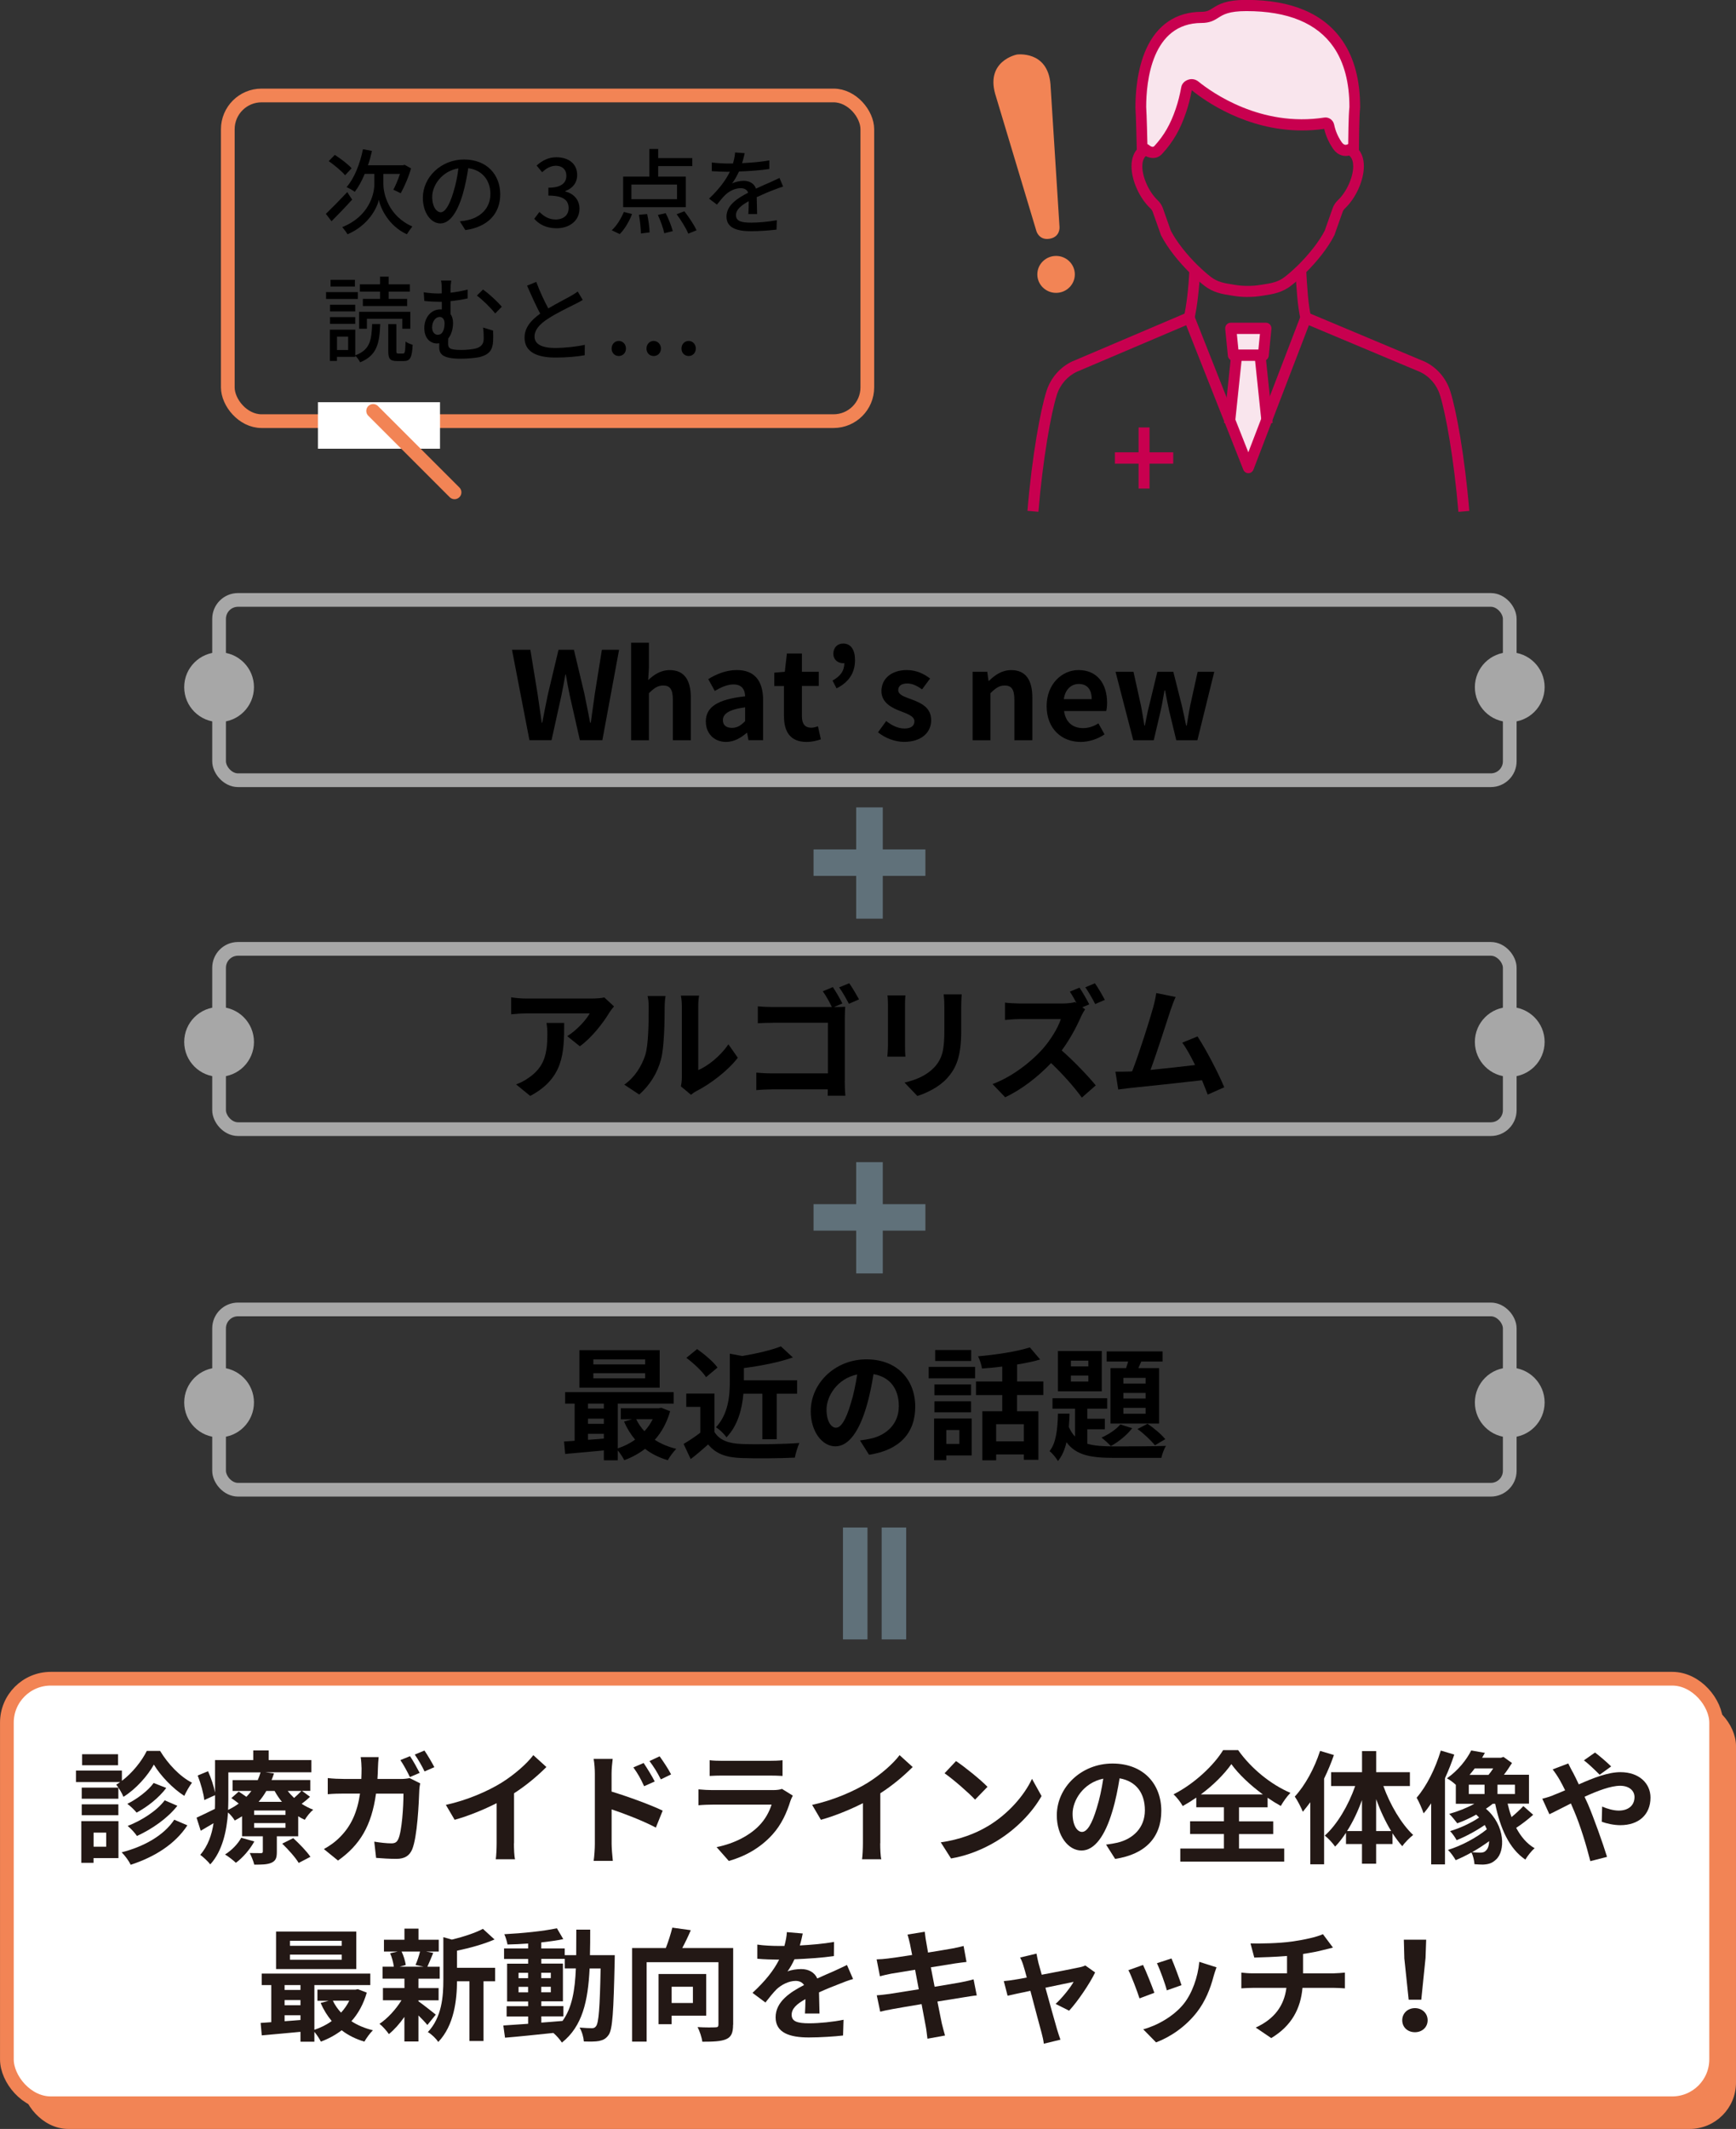 <?xml version="1.0" encoding="UTF-8"?><svg xmlns="http://www.w3.org/2000/svg" viewBox="0 0 358.32 439.29"><rect x="0" y="0" width="358.32" height="439.29" fill="#333333" stroke="none"/><defs><style>.d{fill:#a7a7a7;}.e,.f{fill:#fff;}.g{stroke-linecap:round;stroke-linejoin:round;}.g,.h,.f{stroke:#f28455;}.g,.i{fill:none;}.g,.i,.f{stroke-width:2.83px;}.j{fill:#60717a;}.h,.i,.f{stroke-miterlimit:10;}.h,.k{fill:#f28455;}.i{stroke:#a7a7a7;}.l{fill:#C8004F;}.m{fill:#f9e5ed;}.n{fill:#231815;}</style></defs><g id="a"/><g id="b"><g id="c"><path class="j" d="M182.21,189.56h-5.49v-8.83h-8.8v-5.46h8.8v-8.67h5.49v8.67h8.8v5.46h-8.8v8.83Z"/><rect class="i" x="45.22" y="123.79" width="266.4" height="37.2" rx="3.9" ry="3.9"/><g><path d="M105.66,134.08h3.81l1.49,9.1c.28,1.97,.58,3.96,.86,5.95h.1c.38-1.99,.78-4.01,1.19-5.95l2.17-9.1h3.18l2.17,9.1c.4,1.92,.78,3.93,1.18,5.95h.13c.28-2.02,.55-4.01,.83-5.95l1.46-9.1h3.55l-3.45,18.65h-4.64l-2.09-9.23c-.3-1.46-.58-2.9-.81-4.31h-.1c-.25,1.41-.5,2.85-.81,4.31l-2.04,9.23h-4.56l-3.6-18.65Z"/><path d="M130.26,132.62h3.68v5.07l-.15,2.65c1.13-1.06,2.52-2.07,4.44-2.07,3.05,0,4.36,2.12,4.36,5.67v8.8h-3.71v-8.34c0-2.17-.6-2.95-1.99-2.95-1.16,0-1.89,.55-2.95,1.59v9.71h-3.68v-20.12Z"/><path d="M145.68,148.9c0-3.02,2.44-4.61,8.12-5.22-.05-1.39-.66-2.45-2.39-2.45-1.31,0-2.57,.58-3.88,1.34l-1.34-2.44c1.66-1.03,3.68-1.87,5.9-1.87,3.58,0,5.42,2.14,5.42,6.23v8.24h-3.02l-.28-1.51h-.08c-1.23,1.06-2.65,1.87-4.26,1.87-2.52,0-4.18-1.79-4.18-4.18Zm8.12-.1v-2.85c-3.43,.45-4.59,1.39-4.59,2.65,0,1.11,.78,1.59,1.87,1.59s1.84-.5,2.72-1.39Z"/><path d="M161.81,147.8v-6.25h-1.99v-2.75l2.17-.18,.43-3.78h3.1v3.78h3.48v2.92h-3.48v6.25c0,1.61,.66,2.37,1.92,2.37,.45,0,1.01-.15,1.39-.3l.6,2.7c-.76,.25-1.74,.53-2.97,.53-3.35,0-4.64-2.12-4.64-5.29Z"/><path d="M171.84,140.43c1.61-.91,2.42-1.94,2.44-3.6-.08,.02-.18,.02-.25,.02-1.08,0-2.02-.73-2.02-1.94,0-1.29,.83-2.12,2.02-2.12,1.59,0,2.45,1.26,2.45,3.43,0,2.6-1.26,4.54-3.81,5.82l-.83-1.61Z"/><path d="M181.23,151.1l1.69-2.32c1.26,.98,2.47,1.54,3.78,1.54,1.41,0,2.04-.6,2.04-1.49,0-1.06-1.46-1.54-2.95-2.12-1.79-.68-3.86-1.76-3.86-4.11,0-2.55,2.07-4.34,5.24-4.34,2.07,0,3.63,.86,4.81,1.74l-1.66,2.24c-1.01-.71-1.99-1.21-3.05-1.21-1.26,0-1.87,.55-1.87,1.36,0,1.03,1.39,1.41,2.87,1.97,1.87,.71,3.93,1.64,3.93,4.26,0,2.47-1.94,4.46-5.62,4.46-1.89,0-3.98-.83-5.37-1.99Z"/><path d="M200.76,138.62h3.02l.25,1.87h.1c1.24-1.21,2.67-2.22,4.59-2.22,3.05,0,4.36,2.12,4.36,5.67v8.8h-3.71v-8.34c0-2.17-.6-2.95-1.99-2.95-1.16,0-1.89,.55-2.95,1.59v9.71h-3.68v-14.12Z"/><path d="M216.03,145.7c0-4.59,3.2-7.44,6.58-7.44,3.88,0,5.9,2.85,5.9,6.76,0,.68-.08,1.36-.18,1.69h-8.7c.3,2.32,1.81,3.53,3.91,3.53,1.16,0,2.17-.35,3.18-.98l1.26,2.27c-1.39,.96-3.18,1.56-4.94,1.56-3.93,0-7.01-2.75-7.01-7.39Zm9.3-1.44c0-1.92-.86-3.13-2.67-3.13-1.49,0-2.8,1.06-3.08,3.13h5.75Z"/><path d="M230.25,138.62h3.71l1.54,6.98c.28,1.36,.45,2.72,.71,4.11h.1c.28-1.39,.53-2.77,.88-4.11l1.69-6.98h3.3l1.76,6.98c.33,1.36,.58,2.72,.88,4.11h.13c.25-1.39,.43-2.75,.71-4.11l1.54-6.98h3.43l-3.48,14.12h-4.36l-1.49-6.15c-.3-1.34-.53-2.62-.81-4.11h-.13c-.28,1.49-.48,2.8-.78,4.11l-1.44,6.15h-4.23l-3.66-14.12Z"/></g><path class="j" d="M182.21,262.76h-5.49v-8.83h-8.8v-5.46h8.8v-8.67h5.49v8.67h8.8v5.46h-8.8v8.83Z"/><path class="j" d="M179.05,338.28h-5.06v-23.09h5.06v23.09Zm7.99,0h-5.06v-23.09h5.06v23.09Z"/><rect class="g" x="47.02" y="19.7" width="132" height="67.2" rx="6.97" ry="6.97"/><g><path d="M72.67,41.2c-1.38,1.54-2.96,3.17-4.24,4.45l-1.17-1.52c1.09-1.04,2.8-2.78,4.42-4.49l1,1.55Zm-1.44-5.03c-.67-.83-2.17-2.07-3.38-2.92l1.25-1.29c1.21,.77,2.76,1.94,3.47,2.76l-1.34,1.44Zm7.91,1.92c0,1.84,1.02,6.49,5.97,8.64-.33,.42-.88,1.19-1.13,1.61-3.76-1.71-5.47-5.39-5.78-7.14-.36,1.75-2.21,5.34-6.47,7.14-.21-.38-.79-1.15-1.09-1.48,5.53-2.19,6.62-6.83,6.62-8.77v-2.21h-1.98c-.59,1.44-1.29,2.71-2.05,3.7-.38-.29-1.23-.77-1.69-.98,1.59-1.8,2.76-4.78,3.38-7.81l1.86,.35c-.23,1.02-.5,2.02-.83,2.96h7.22l.35-.1,1.32,.75c-.52,1.86-1.42,3.84-2.13,5.13-.38-.19-1.09-.56-1.52-.73,.44-.83,.98-2.07,1.36-3.26h-3.42v2.21Z"/><path d="M94.92,45.67c.67-.06,1.23-.15,1.69-.27,2.44-.56,4.61-2.32,4.61-5.39,0-2.76-1.65-4.93-4.57-5.3-.27,1.71-.61,3.55-1.13,5.34-1.15,3.88-2.73,6.05-4.63,6.05s-3.61-2.13-3.61-5.3c0-4.22,3.74-7.89,8.5-7.89s7.47,3.19,7.47,7.18-2.55,6.74-7.2,7.39l-1.13-1.8Zm-1.34-6.03c.48-1.5,.84-3.23,1.04-4.9-3.42,.56-5.41,3.53-5.41,5.87,0,2.19,.98,3.19,1.75,3.19,.83,0,1.75-1.23,2.63-4.17Z"/><path d="M110.27,45.15l1.07-1.42c.83,.84,1.88,1.56,3.34,1.56,1.59,0,2.69-.88,2.69-2.34,0-1.57-1-2.59-4.18-2.59v-1.63c2.78,0,3.71-1.06,3.71-2.48,0-1.25-.83-2.04-2.17-2.05-1.09,.02-2.02,.56-2.82,1.34l-1.15-1.38c1.11-1,2.42-1.71,4.05-1.71,2.53,0,4.32,1.31,4.32,3.65,0,1.63-.94,2.76-2.44,3.32v.1c1.63,.4,2.92,1.63,2.92,3.53,0,2.55-2.13,4.05-4.72,4.05-2.23,0-3.67-.88-4.61-1.94Z"/><path d="M126.26,47.51c.98-.84,1.92-2.38,2.51-3.78l1.69,.44c-.58,1.5-1.52,3.13-2.55,4.13l-1.65-.79Zm15.3-4.76h-12.94v-6.31h5.41v-5.7h1.82v1.88h7.04v1.65h-7.04v2.17h5.7v6.31Zm-1.82-4.66h-9.41v3.01h9.41v-3.01Zm-6.16,6.08c.27,1.23,.48,2.82,.5,3.78l-1.8,.23c0-.98-.17-2.59-.4-3.86l1.71-.15Zm3.82-.19c.6,1.15,1.21,2.73,1.46,3.71l-1.75,.44c-.19-.98-.77-2.57-1.32-3.78l1.61-.36Zm3.86-.38c.94,1.21,2.03,2.84,2.51,3.92l-1.71,.69c-.42-1.07-1.48-2.76-2.4-4.01l1.59-.6Z"/><path d="M154.46,44.18c.06-.65,.08-1.73,.08-2.67-1.61,.9-2.63,1.77-2.63,2.88,0,1.31,1.23,1.55,3.15,1.55,1.54,0,3.61-.19,5.28-.5l-.06,1.94c-1.38,.17-3.57,.33-5.28,.33-2.84,0-5.05-.65-5.05-3.01s2.28-3.82,4.47-4.93c-.23-.67-.84-.94-1.54-.94-1.19,0-2.34,.61-3.15,1.36-.56,.54-1.11,1.23-1.75,2.03l-1.63-1.23c2.23-2.11,3.51-3.95,4.3-5.55h-.56c-.79,0-2.11-.04-3.17-.12v-1.79c1,.13,2.36,.21,3.26,.21h1.11c.25-.86,.4-1.69,.44-2.28l1.98,.15c-.12,.5-.27,1.23-.54,2.05,1.88-.08,3.88-.25,5.62-.56v1.77c-1.86,.29-4.2,.44-6.26,.52-.38,.84-.88,1.73-1.44,2.48,.6-.35,1.67-.56,2.42-.56,1.19,0,2.17,.56,2.53,1.61,1.17-.56,2.15-.96,3.05-1.36,.63-.29,1.19-.54,1.8-.84l.75,1.77c-.52,.15-1.34,.46-1.92,.69-.98,.36-2.21,.88-3.53,1.5,.02,1.07,.06,2.59,.08,3.49h-1.84Z"/><path d="M73.86,61.69h-6.56v-1.42h6.56v1.42Zm-.52,11.63c2.98-1.11,3.36-3.03,3.47-6.45h1.67c-.13,4.03-.73,6.51-4.15,7.89-.19-.4-.63-1.04-1-1.36v.23h-3.78v.84h-1.46v-6.45h5.24v5.3Zm-.02-9.06h-5.2v-1.38h5.2v1.38Zm-5.2,1.17h5.2v1.4h-5.2v-1.4Zm5.14-6.3h-5.03v-1.4h5.03v1.4Zm-1.4,10.33h-2.3v2.76h2.3v-2.76Zm3.86-1.63h-1.59v-3.49h10.56v3.49h-1.65v-2.05h-7.31v2.05Zm2.73-7.66h-4.17v-1.5h4.17v-1.59h1.77v1.59h4.38v1.5h-4.38v1.5h3.82v1.48h-9.14v-1.48h3.55v-1.5Zm4.76,12.78c.36,0,.44-.33,.5-2.48,.33,.27,1.02,.56,1.46,.67-.11,2.67-.54,3.36-1.79,3.36h-1.44c-1.48,0-1.8-.5-1.8-2.11v-5.51h1.67v5.49c0,.5,.04,.58,.4,.58h1Z"/><path d="M101.78,68.25c.02,1.06,.04,1.34,0,2.13-.1,1.77-.71,2.71-2.63,3.26-.84,.23-2.76,.38-4.03,.38-4.07,0-4.47-1.13-4.47-2.5,0-.23,0-.46,.02-.69-.15,.02-.31,.04-.48,.04-1.21,0-2.61-.88-2.61-3.19,0-2.09,1.34-3.84,3.3-3.84,.1,0,.21,0,.31,.02v-1.59h-.56c-.83,0-1.9-.04-3.05-.17l-.12-1.79c1.09,.17,2.11,.25,3.05,.25,.21,0,.44,0,.67-.02v-.6c0-.94-.04-1.57-.15-2.05h2.11c-.08,.48-.15,1.17-.15,2.05v.46c1.15-.13,2.36-.35,3.53-.65v1.82c-1.15,.27-2.4,.46-3.53,.56v2.69c.35,.46,.52,1.09,.52,1.8,0,1.13-.29,2.38-1,3.23-.02,.35-.02,.71-.02,1,0,.96,.23,1.36,2.76,1.36,1.02,0,2.4-.13,3.09-.35,.98-.31,1.5-.88,1.5-2.02,0-.75-.02-1.42-.13-2.25l2.07,.63Zm-11.4,.83c1,0,1.38-1.15,1.38-2.36,0-.83-.42-1.32-1-1.32-.86,0-1.57,.9-1.57,2.19,0,.96,.56,1.5,1.19,1.5Zm9.31-9.33c1.13,.75,3.03,2.51,3.88,3.55l-1.36,1.38c-.96-1.23-2.71-2.9-3.78-3.69l1.27-1.25Z"/><path d="M120.27,61.9c-.48,.29-1.02,.58-1.63,.88-1.25,.63-3.76,1.82-5.57,3.01-1.69,1.09-2.74,2.28-2.74,3.67,0,1.48,1.4,2.34,4.24,2.34,2.02,0,4.59-.29,6.14-.65l-.02,2.15c-1.5,.27-3.63,.48-6.05,.48-3.67,0-6.37-1.07-6.37-4.11,0-2.02,1.29-3.57,3.23-4.95-.86-1.61-1.82-3.74-2.71-5.78l1.9-.77c.75,2.03,1.67,3.97,2.48,5.47,1.67-1,3.55-1.94,4.53-2.5,.63-.36,1.09-.63,1.54-1l1.04,1.75Z"/><path d="M126.24,71.92c0-.9,.65-1.57,1.48-1.57s1.48,.67,1.48,1.57-.65,1.54-1.48,1.54-1.48-.63-1.48-1.54Zm7.2,0c0-.9,.65-1.57,1.48-1.57s1.5,.67,1.5,1.57-.65,1.54-1.5,1.54-1.48-.63-1.48-1.54Zm7.22,0c0-.9,.65-1.57,1.48-1.57s1.48,.67,1.48,1.57-.65,1.54-1.48,1.54-1.48-.63-1.48-1.54Z"/></g><rect class="e" x="65.62" y="82.99" width="25.2" height="9.6"/><line class="g" x1="77.02" y1="84.79" x2="93.82" y2="101.59"/><g><ellipse class="k" cx="217.98" cy="56.62" rx="3.87" ry="3.81"/><path class="k" d="M209.84,11.27s-6.33,1.27-4.44,8.07l8.52,28.35s.54,1.95,2.74,1.57c2.2-.38,2.03-2.4,2.03-2.4l-1.87-29.51c-.59-7.03-6.98-6.09-6.98-6.09Z"/></g><rect class="h" x="5.02" y="351.19" width="352.8" height="87.6" rx="9.06" ry="9.06"/><rect class="f" x="1.42" y="346.39" width="352.8" height="87.6" rx="9.06" ry="9.06"/><g><path class="n" d="M33.05,361.29c1.61,2.67,4.11,5.32,6.58,6.55-.55,.73-1.18,1.84-1.59,2.72-2.39-1.51-4.92-4.18-6.28-6.45-1.26,2.27-3.65,5.02-6.28,6.65-.3-.76-.98-1.89-1.49-2.52,.28-.15,.55-.33,.81-.53H15.68v-2.37h9.48v2.12c2.17-1.64,4.13-4.11,5.14-6.18h2.75Zm-8.6,22.11h-5.14v.98h-2.52v-8.6h7.66v7.61Zm-.02-12.25h-7.56v-2.29h7.56v2.29Zm-7.56,1.16h7.56v2.24h-7.56v-2.24Zm7.49-8.07h-7.41v-2.27h7.41v2.27Zm-5.04,13.91v2.9h2.6v-2.9h-2.6Zm19.36-1.51c-2.57,3.93-6.83,6.55-11.7,8.14-.38-.78-1.13-1.84-1.87-2.57,4.54-1.16,8.7-3.45,10.86-6.73l2.7,1.16Zm-4.36-7.71c-1.56,2.07-3.88,3.88-6.12,5.09-.45-.55-1.26-1.34-1.92-1.81,1.97-.98,4.26-2.67,5.44-4.31l2.6,1.03Zm2.29,3.68c-2.07,2.62-5.22,4.79-8.34,6.23-.43-.63-1.21-1.51-1.92-2.07,2.85-1.11,6.02-3.1,7.64-5.29l2.62,1.13Z"/><path class="n" d="M63.97,370.76c-.53,.53-1.13,1.01-1.71,1.44,.76,.48,1.56,.91,2.39,1.21-.6,.48-1.36,1.44-1.74,2.09-.45-.2-.93-.45-1.36-.73v4.13h-4.41v3.23c0,1.24-.23,1.84-1.13,2.24-.88,.38-2.02,.38-3.53,.38-.18-.76-.6-1.74-.93-2.39,.93,.02,1.99,.02,2.32,.02,.28,0,.38-.1,.38-.35v-3.13h-4.29v-4.13c-.48,.3-.98,.6-1.51,.88-.28-.5-.86-1.21-1.39-1.66-.25,3.68-1.11,7.92-3.66,10.71-.4-.55-1.54-1.61-2.07-1.97,1.61-1.84,2.39-4.18,2.75-6.53-.91,.53-1.79,1.06-2.65,1.56l-.86-2.7c.98-.43,2.34-1.11,3.78-1.81,.03-.68,.03-1.34,.03-1.97v-.86l-2.22,1.01c-.13-1.31-.71-3.43-1.36-5.07l2.14-.88c.63,1.39,1.21,3.15,1.44,4.41v-6.71h7.89v-1.99h3.18v1.99h8.82v2.52h-9.48l1.76,.23c-.15,.45-.3,.91-.5,1.36h7.99v2.24h-1.71l1.64,1.21Zm-11.47,9.2c-.91,1.66-2.4,3.38-3.81,4.41-.5-.48-1.59-1.34-2.24-1.71,1.36-.86,2.62-2.14,3.35-3.45l2.7,.76Zm-5.37-8.67c0,.68-.03,1.41-.05,2.17,.81-.4,1.54-.83,2.19-1.31-.5-.4-1.03-.81-1.51-1.13l1.51-1.34c.48,.3,1.06,.71,1.59,1.08,.38-.4,.73-.81,1.03-1.21h-3.88v-2.24h5.19c.23-.53,.43-1.06,.58-1.59h-6.65v5.57Zm11.8,2.29h-6.48v.91h6.48v-.91Zm0,2.6h-6.48v.96h6.48v-.96Zm-3.96-6.63c-.45,.78-.98,1.54-1.59,2.24h4.81c-.58-.71-1.08-1.46-1.51-2.24h-1.71Zm5.55,9.73c1.23,1.13,2.82,2.75,3.55,3.86l-2.42,1.26c-.63-1.08-2.17-2.8-3.4-3.98l2.27-1.13Zm-1.13-9.73c.38,.5,.83,.98,1.31,1.44,.55-.48,1.13-1.03,1.51-1.44h-2.82Z"/><path class="n" d="M82.64,367.08c.63,0,1.29-.05,1.92-.18l2.17,1.08c-.08,.4-.18,1.03-.18,1.31-.1,2.72-.4,9.78-1.49,12.35-.55,1.26-1.51,1.92-3.25,1.92-1.44,0-2.95-.1-4.18-.2l-.38-3.35c1.23,.2,2.55,.35,3.53,.35,.81,0,1.16-.28,1.44-.91,.73-1.59,1.06-6.63,1.06-9.35h-5.67c-.93,6.68-3.33,10.61-7.84,13.81l-2.92-2.37c1.06-.58,2.29-1.41,3.3-2.45,2.34-2.32,3.6-5.17,4.16-9h-3.33c-.86,0-2.24,.02-3.33,.13v-3.33c1.06,.13,2.37,.18,3.33,.18h3.6c.03-.71,.05-1.44,.05-2.19,0-.55-.08-1.71-.18-2.32h3.71c-.08,.6-.13,1.66-.15,2.27-.02,.78-.05,1.51-.1,2.24h4.74Zm1.97-.4c-.5-1.03-1.29-2.52-1.97-3.5l1.99-.81c.63,.91,1.51,2.52,1.99,3.45l-2.02,.86Zm3-5.47c.66,.96,1.59,2.55,2.04,3.43l-2.02,.88c-.5-1.06-1.34-2.52-2.02-3.48l1.99-.83Z"/><path class="n" d="M106.08,380.34c0,1.11,.05,2.67,.23,3.3h-3.98c.1-.61,.18-2.19,.18-3.3v-8.27c-2.6,1.31-5.75,2.62-8.67,3.43l-1.81-3.08c4.41-.96,8.65-2.82,11.47-4.56,2.55-1.59,5.17-3.83,6.58-5.7l2.7,2.45c-1.92,1.92-4.18,3.81-6.68,5.42v10.31Z"/><path class="n" d="M126.24,369.68c3.35,1.01,8.22,2.8,10.54,3.93l-1.41,3.5c-2.62-1.39-6.4-2.85-9.13-3.76v7.13c0,.71,.13,2.47,.25,3.5h-3.96c.15-.98,.25-2.52,.25-3.5v-14.49c0-.91-.08-2.14-.25-3.05h3.93c-.1,.88-.23,1.99-.23,3.05v3.68Zm6.71-1.11c-.73-1.59-1.29-2.6-2.22-3.88l2.12-.91c.71,1.06,1.71,2.67,2.29,3.81l-2.19,.98Zm3.45-1.41c-.81-1.59-1.41-2.52-2.34-3.78l2.09-.98c.73,1.01,1.79,2.6,2.37,3.73l-2.12,1.03Z"/><path class="n" d="M163.64,370.51c-.18,.33-.38,.78-.48,1.06-.76,2.45-1.84,4.89-3.73,6.98-2.55,2.82-5.77,4.54-9,5.44l-2.52-2.85c3.81-.78,6.83-2.45,8.75-4.41,1.36-1.39,2.14-2.95,2.6-4.36h-12.18c-.6,0-1.87,.03-2.92,.13v-3.28c1.06,.1,2.14,.15,2.92,.15h12.48c.81,0,1.49-.1,1.84-.25l2.24,1.39Zm-17.17-7.31c.71,.1,1.76,.13,2.62,.13h9.71c.78,0,2.02-.03,2.72-.13v3.25c-.68-.05-1.87-.08-2.77-.08h-9.65c-.81,0-1.89,.03-2.62,.08v-3.25Z"/><path class="n" d="M181.68,380.34c0,1.11,.05,2.67,.23,3.3h-3.98c.1-.61,.18-2.19,.18-3.3v-8.27c-2.6,1.31-5.75,2.62-8.67,3.43l-1.81-3.08c4.41-.96,8.65-2.82,11.47-4.56,2.55-1.59,5.17-3.83,6.58-5.7l2.7,2.45c-1.92,1.92-4.18,3.81-6.68,5.42v10.31Z"/><path class="n" d="M203.83,376.86c4.29-2.55,7.59-6.4,9.18-9.81l1.97,3.55c-1.92,3.4-5.27,6.88-9.33,9.33-2.55,1.54-5.8,2.95-9.35,3.55l-2.12-3.33c3.93-.55,7.21-1.84,9.65-3.3Zm0-8.17l-2.57,2.65c-1.31-1.41-4.46-4.16-6.3-5.44l2.37-2.52c1.76,1.18,5.04,3.81,6.5,5.32Z"/><path class="n" d="M228.32,380.62c.96-.13,1.66-.25,2.32-.4,3.2-.76,5.67-3.05,5.67-6.68s-1.87-6.02-5.22-6.6c-.35,2.12-.78,4.44-1.49,6.78-1.49,5.04-3.65,8.12-6.38,8.12s-5.09-3.05-5.09-7.26c0-5.75,5.02-10.69,11.49-10.69s10.08,4.31,10.08,9.75-3.23,8.97-9.53,9.93l-1.87-2.95Zm-1.94-7.56c.58-1.84,1.03-3.98,1.34-6.05-4.13,.86-6.33,4.49-6.33,7.23,0,2.52,1.01,3.76,1.94,3.76,1.03,0,2.04-1.56,3.05-4.94Z"/><path class="n" d="M255.74,381.43h9.33v2.7h-21.45v-2.7h9v-3h-6.98v-2.62h6.98v-2.9h-5.7v-1.99c-.91,.63-1.84,1.21-2.8,1.74-.38-.71-1.21-1.79-1.89-2.42,4.31-2.17,8.37-6.05,10.23-9.12h3.1c2.7,3.83,6.81,7.13,10.79,8.82-.78,.81-1.44,1.76-1.99,2.7-.91-.5-1.81-1.06-2.72-1.69v1.97h-5.9v2.9h7.06v2.62h-7.06v3Zm4.92-11.17c-2.62-1.92-5.04-4.21-6.5-6.25-1.44,2.04-3.68,4.31-6.3,6.25h12.81Z"/><path class="n" d="M275.32,362.14c-.55,1.61-1.24,3.25-2.02,4.87v17.67h-2.85v-12.81c-.5,.68-1.03,1.36-1.54,1.97-.28-.73-1.11-2.37-1.66-3.13,2.12-2.29,4.08-5.87,5.22-9.43l2.85,.86Zm10.21,6.38c1.39,3.88,3.71,7.81,6.15,10.11-.68,.53-1.71,1.54-2.24,2.32-.71-.78-1.36-1.69-2.02-2.67v2.22h-3.38v4.06h-2.92v-4.06h-3.3v-2.32c-.71,1.06-1.44,2.04-2.24,2.85-.5-.71-1.46-1.76-2.14-2.27,2.55-2.27,4.89-6.25,6.28-10.23h-4.97v-2.85h6.38v-4.36h2.92v4.36h6.96v2.85h-5.47Zm-4.41,9.3v-6.4c-.83,2.32-1.89,4.54-3.08,6.4h3.08Zm6.02,0c-1.18-1.94-2.24-4.21-3.1-6.58v6.58h3.1Z"/><path class="n" d="M300.17,362.04c-.53,1.61-1.18,3.28-1.92,4.89v17.77h-2.85v-12.6c-.5,.76-1.03,1.46-1.56,2.07-.23-.71-.96-2.44-1.44-3.23,2.04-2.34,3.88-6.02,4.99-9.73l2.77,.83Zm16.26,12.45c-1.08,.96-2.39,1.97-3.48,2.67,.96,1.79,2.19,3.28,3.81,4.21-.66,.53-1.49,1.61-1.92,2.34-3.35-2.27-5.17-6.43-6.23-11.52h-.5c-.43,.35-.91,.71-1.41,1.03,4.06,3.45,4.01,8.82,2.07,10.49-.78,.76-1.56,.98-2.67,1.03-.5,0-1.13-.03-1.76-.08-.05-.68-.23-1.66-.63-2.42-1.11,.63-2.22,1.16-3.25,1.59-.35-.63-1.01-1.56-1.59-2.12,2.7-.81,5.97-2.55,8.02-4.26-.13-.3-.28-.58-.43-.88-1.76,1.21-3.96,2.4-5.8,3.13-.3-.55-.88-1.39-1.36-1.87,1.92-.55,4.34-1.66,6-2.8-.18-.2-.38-.4-.6-.6-1.29,.73-2.65,1.34-3.91,1.79-.38-.48-1.16-1.49-1.66-1.94,1.76-.5,3.6-1.21,5.19-2.09h-3.83v-3.91c-.53-.5-1.29-1.06-1.84-1.34,2.37-1.66,4.08-3.88,5.02-5.75l2.82,.5c-.18,.33-.38,.68-.58,1.01h3.88l.53-.18,1.76,1.26c-.48,.78-1.06,1.64-1.66,2.42h5.17v5.97h-4.41c.23,.96,.48,1.89,.81,2.77,.88-.73,1.81-1.59,2.44-2.27l2.02,1.79Zm-13.26-4.31h3.25v-1.92h-3.25v1.92Zm1.23-5.29c-.35,.45-.71,.91-1.08,1.34h3.91c.33-.38,.68-.86,.98-1.34h-3.81Zm2.97,15.02c-1.08,.78-2.29,1.59-3.53,2.27,.66,.08,1.24,.1,1.69,.1,.5,0,.91-.1,1.24-.5,.35-.33,.58-1.01,.6-1.87Zm5.32-11.65h-3.6v1.92h3.6v-1.92Z"/><path class="n" d="M323.7,363.88c.23,.45,.73,1.49,1.01,1.94,.38,.73,.78,1.54,1.16,2.37,3.02-1.34,6.05-2.52,8.6-2.52,3.88,0,6.2,2.34,6.2,5.24,0,3.5-2.4,5.7-6.23,5.7-1.34,0-2.9-.35-3.83-.71l.08-3.13c1.11,.48,2.37,.83,3.43,.83,1.92,0,3.25-1.01,3.25-2.8,0-1.29-1.08-2.32-2.97-2.32s-4.66,1.03-7.34,2.27l.71,1.54c1.16,2.72,3.08,8.07,3.93,10.86l-3.45,.88c-.78-3.13-2.07-7.39-3.35-10.36l-.66-1.54c-1.79,.88-3.38,1.74-4.44,2.22l-1.46-3.2c.96-.23,2.07-.6,2.47-.81,.73-.28,1.49-.6,2.24-.93-.38-.76-.73-1.46-1.11-2.12-.35-.63-.96-1.54-1.46-2.19l3.23-1.23Zm6.48,2.32c-.88-.88-2.27-2.24-3.25-2.97l2.29-1.61c.91,.68,2.45,1.99,3.33,2.87l-2.37,1.71Z"/><path class="n" d="M75.71,411.14c-.68,2.37-1.76,4.34-3.18,5.92,1.26,.83,2.77,1.46,4.44,1.87-.58,.55-1.36,1.64-1.76,2.34-1.79-.53-3.35-1.31-4.69-2.34-1.29,.98-2.72,1.76-4.29,2.34-.28-.58-.83-1.41-1.34-2.02v2.04h-2.87v-2.04c-2.9,.28-5.77,.53-7.99,.73l-.23-2.57c.66-.05,1.41-.08,2.19-.15v-7.66h-1.97v-2.37h22.41v2.37h-11.54v9.23c1.29-.43,2.52-1.03,3.58-1.81-.91-1.08-1.69-2.34-2.29-3.73l1.66-.45h-2.32v-2.29h7.84l.5-.1,1.84,.71Zm-2.17-4.84h-16.56v-7.74h16.56v7.74Zm-14.8,3.3v1.01h3.28v-1.01h-3.28Zm0,4.16h3.28v-1.06h-3.28v1.06Zm0,3.3c1.06-.08,2.17-.15,3.28-.25v-.98h-3.28v1.23Zm11.8-16.59h-10.69v1.03h10.69v-1.03Zm0,2.85h-10.69v1.06h10.69v-1.06Zm-1.84,9.5c.43,.91,1.01,1.74,1.69,2.47,.68-.73,1.26-1.56,1.71-2.47h-3.4Z"/><path class="n" d="M86.37,412.95c.91,.63,3,2.29,3.58,2.75l-1.74,2.14c-.4-.5-1.11-1.26-1.84-1.97v5.37h-2.9v-5.07c-.98,1.41-2.12,2.67-3.2,3.55-.45-.66-1.31-1.64-1.94-2.12,1.64-1.08,3.38-2.97,4.54-4.86h-3.83v-2.52h4.44v-1.94h-4.51v-2.47h2.32c-.1-.83-.4-1.94-.76-2.77l1.54-.35h-2.82v-2.44h4.23v-2.29h2.9v2.29h4.18v2.44h-2.6l1.46,.28c-.45,1.08-.86,2.09-1.21,2.85h2.55v2.47h-4.39v1.94h4.16v2.52h-4.16v.2Zm-3.48-10.26c.43,.86,.76,2.02,.86,2.77l-1.26,.35h4.94l-1.66-.35c.33-.76,.73-1.92,.93-2.77h-3.81Zm19.31,6.13h-2.4v12.33h-2.9v-12.33h-2.57c-.03,3.76-.55,9.07-3.88,12.53-.38-.66-1.46-1.69-2.14-2.04,2.9-3.08,3.2-7.36,3.2-10.84v-8.75l1.76,.5c2.4-.58,4.87-1.39,6.4-2.22l2.4,2.19c-2.22,.98-5.09,1.76-7.74,2.32v3.53h7.86v2.77Z"/><path class="n" d="M126.89,403.42s-.02,.98-.02,1.34c-.23,10.31-.43,13.97-1.24,15.12-.58,.83-1.16,1.08-1.99,1.26-.76,.15-1.92,.13-3.13,.1-.05-.83-.38-2.04-.88-2.87,1.11,.1,2.07,.13,2.55,.13,.38,0,.63-.1,.86-.43,.53-.68,.78-3.76,.93-11.9h-2.27c-.33,6.76-1.49,11.95-5.72,15.3-.38-.6-1.11-1.44-1.76-1.99-3.63,.38-7.26,.76-9.98,.98l-.35-2.52c1.41-.1,3.18-.23,5.12-.35v-1.51h-4.44v-2.12h4.44v-.98h-4.34v-7.79h4.34v-.98h-4.97v-2.17h4.97v-1.01c-1.46,.1-2.9,.18-4.26,.2-.1-.6-.38-1.54-.66-2.12,3.73-.2,8.09-.63,10.86-1.23l1.31,2.24c-1.34,.28-2.9,.5-4.54,.68v1.24h4.84v1.39h2.37c.02-1.66,.02-3.4,.02-5.27h2.87c0,1.84,0,3.6-.05,5.27h5.12Zm-19.86,4.76h1.97v-1.11h-1.97v1.11Zm1.97,2.92v-1.13h-1.97v1.13h1.97Zm2.72,6.25c1.44-.1,2.92-.23,4.39-.35,1.97-2.72,2.57-6.33,2.75-10.84h-2.29v-1.97h-4.84v.98h4.46v7.79h-4.46v.98h4.56v2.12h-4.56v1.29Zm1.97-9.18v-1.11h-1.97v1.11h1.97Zm-1.97,1.79v1.13h1.97v-1.13h-1.97Z"/><path class="n" d="M151.31,417.79c0,1.64-.35,2.5-1.41,2.97s-2.67,.53-4.94,.53c-.1-.86-.55-2.22-.98-3.02,1.49,.1,3.18,.08,3.68,.05,.48,0,.63-.13,.63-.58v-12.86h-14.82v16.39h-3v-19.31h6.96c.53-1.36,1.03-2.95,1.34-4.21l3.81,.53c-.53,1.26-1.16,2.57-1.76,3.68h10.51v15.83Zm-12.68-1.87v1.76h-2.7v-10.36h9.83v8.6h-7.13Zm0-5.97v3.35h4.39v-3.35h-4.39Z"/><path class="n" d="M166.15,415.47c.05-.73,.08-1.89,.1-2.97-1.84,1.01-2.85,1.99-2.85,3.23,0,1.39,1.18,1.76,3.63,1.76,2.12,0,4.89-.28,7.08-.73l-.1,3.25c-1.66,.2-4.71,.4-7.06,.4-3.91,0-6.86-.93-6.86-4.16s3.02-5.19,5.87-6.65c-.4-.63-1.06-.86-1.74-.86-1.41,0-2.95,.81-3.91,1.71-.76,.76-1.46,1.66-2.32,2.75l-2.67-1.99c2.62-2.42,4.39-4.64,5.5-6.86h-.3c-1.01,0-2.85-.05-4.21-.18v-2.92c1.26,.2,3.13,.28,4.39,.28h1.21c.3-1.13,.48-2.14,.5-2.85l3.28,.28c-.13,.6-.3,1.46-.6,2.47,2.34-.13,4.86-.33,7.06-.73l-.03,2.92c-2.39,.35-5.47,.55-8.14,.66-.4,.88-.91,1.79-1.44,2.52,.66-.33,1.99-.5,2.82-.5,1.51,0,2.77,.66,3.33,1.94,1.29-.6,2.34-1.03,3.38-1.49,.96-.43,1.84-.86,2.75-1.29l1.26,2.9c-.81,.2-2.12,.71-2.97,1.06-1.11,.43-2.52,.98-4.06,1.69,.03,1.39,.08,3.23,.1,4.36h-3Z"/><path class="n" d="M201.61,411.74c-.66,.05-1.69,.23-2.65,.38-1.21,.2-3.25,.53-5.47,.88,.4,2.07,.76,3.76,.91,4.54,.18,.76,.43,1.66,.66,2.47l-3.63,.66c-.13-.96-.2-1.81-.35-2.55-.13-.73-.45-2.47-.86-4.59-2.57,.43-4.94,.83-6.02,1.03-1.08,.2-1.94,.38-2.52,.53l-.71-3.38c.68-.03,1.81-.18,2.62-.28,1.16-.18,3.5-.55,6.05-.96l-.76-4.03c-2.22,.35-4.16,.68-4.94,.81-.88,.18-1.56,.33-2.32,.53l-.68-3.48c.81-.02,1.56-.08,2.34-.18,.88-.1,2.82-.38,4.99-.73-.2-1.06-.38-1.89-.45-2.29-.15-.71-.33-1.31-.5-1.92l3.55-.58c.08,.5,.15,1.36,.28,1.97,.05,.35,.2,1.18,.4,2.32,2.14-.35,4.06-.66,4.97-.83,.81-.15,1.76-.35,2.37-.53l.6,3.3c-.55,.05-1.56,.2-2.32,.3l-5.04,.81,.78,4.01c2.27-.38,4.34-.71,5.47-.93,.98-.2,1.92-.4,2.57-.6l.66,3.33Z"/><path class="n" d="M217.89,413.48c1.29-1.16,3.02-3.3,3.71-4.54-.6,.13-3.1,.63-5.82,1.21,.96,3.45,2.02,7.34,2.42,8.65,.15,.45,.48,1.56,.68,2.07l-3.43,.83c-.08-.66-.25-1.49-.45-2.19-.38-1.36-1.41-5.27-2.32-8.72-2.12,.45-3.96,.83-4.71,1.01l-.78-3.02c.81-.08,1.49-.15,2.32-.3,.35-.05,1.26-.2,2.42-.43-.25-.98-.48-1.79-.66-2.34-.18-.66-.43-1.26-.71-1.79l3.38-.81c.1,.6,.25,1.26,.4,1.92l.68,2.44c3.2-.6,6.73-1.29,7.71-1.51,.45-.08,.93-.23,1.29-.4l2.02,1.44c-1.06,2.22-3.6,6-5.37,7.89l-2.77-1.39Z"/><path class="n" d="M238.28,411.19l-3.08,1.16c-.43-1.36-1.69-4.71-2.29-5.82l3.02-1.08c.63,1.29,1.84,4.34,2.34,5.75Zm12.81-5.24c-.3,.81-.45,1.34-.6,1.84-.66,2.55-1.71,5.17-3.43,7.39-2.34,3.02-5.5,5.14-8.44,6.25l-2.65-2.7c2.77-.73,6.28-2.65,8.37-5.27,1.71-2.14,2.92-5.5,3.2-8.65l3.55,1.13Zm-7.23,3.68l-3.02,1.06c-.3-1.23-1.41-4.29-2.04-5.6l3-.98c.48,1.08,1.71,4.36,2.07,5.52Z"/><path class="n" d="M275.3,407.18c.53,0,1.74-.1,2.29-.15v3.25c-.68-.05-1.54-.1-2.22-.1h-6.53c-.38,4.23-2.19,7.81-6.45,10.36l-3.2-2.17c3.83-1.76,5.85-4.46,6.33-8.19h-6.93c-.78,0-1.71,.05-2.37,.1v-3.25c.68,.08,1.54,.15,2.32,.15h7.11v-3.58c-2.42,.2-5.07,.28-6.76,.33l-.78-2.92c1.92,.05,5.82,0,8.6-.4,2.52-.35,5.09-.93,6.35-1.51l2.07,2.77c-.86,.2-1.51,.38-1.94,.48-1.23,.33-2.72,.6-4.23,.83v4.01h6.35Z"/><path class="n" d="M289.43,416.86c0-1.44,1.13-2.5,2.62-2.5s2.62,1.06,2.62,2.5-1.13,2.47-2.62,2.47-2.62-1.01-2.62-2.47Zm.43-12.86l-.1-3.76h4.61l-.13,3.76-.88,8.62h-2.6l-.91-8.62Z"/></g><rect class="i" x="45.22" y="195.79" width="266.4" height="37.2" rx="3.9" ry="3.9"/><g><path d="M126.73,207.67c-.28,.33-.76,.93-.98,1.31-1.18,1.97-3.58,5.14-6.07,6.91l-2.6-2.09c2.02-1.24,3.98-3.45,4.64-4.69h-13.13c-1.06,0-1.89,.08-3.08,.18v-3.5c.96,.15,2.02,.25,3.08,.25h13.59c.71,0,2.09-.08,2.55-.23l2.02,1.87Zm-10.28,3.4c0,6.25-.13,11.39-7.01,15.07l-2.92-2.39c.81-.28,1.71-.71,2.65-1.39,3.2-2.22,3.81-4.89,3.81-9.02,0-.78-.05-1.46-.18-2.27h3.66Z"/><path d="M128.87,223.8c2.22-1.56,3.58-3.88,4.29-6.02,.71-2.17,.73-6.93,.73-9.98,0-1.01-.08-1.69-.23-2.29h3.71c-.03,.1-.18,1.24-.18,2.27,0,2.97-.08,8.29-.76,10.84-.76,2.85-2.32,5.32-4.49,7.23l-3.08-2.04Zm11.67,.38c.1-.48,.2-1.18,.2-1.87v-14.7c0-1.13-.18-2.09-.2-2.17h3.76c-.03,.08-.18,1.06-.18,2.19v13.18c2.04-.88,4.54-2.87,6.23-5.32l1.94,2.77c-2.09,2.72-5.72,5.44-8.55,6.88-.53,.28-.78,.5-1.11,.76l-2.09-1.74Z"/><path d="M174.36,223.12c0,.88,.05,2.22,.13,2.97h-3.65c.02-.4,.02-.86,.02-1.31h-11.52c-.98,0-2.4,.08-3.23,.15v-3.6c.86,.08,1.99,.15,3.13,.15h11.65v-10.44h-11.34c-1.06,0-2.42,.05-3.13,.1v-3.5c.96,.1,2.24,.15,3.13,.15h12.15c-.48-1.03-1.24-2.37-1.87-3.25l2.07-.86c.63,.91,1.51,2.45,1.97,3.38l-1.74,.73h.13c.73,0,1.76-.03,2.19-.05-.03,.58-.08,1.59-.08,2.32v13.06Zm.93-20.24c.63,.91,1.54,2.45,2.02,3.33l-2.09,.91c-.55-1.03-1.34-2.47-2.02-3.38l2.09-.86Z"/><path d="M186.88,205.4c-.05,.55-.08,1.11-.08,1.92v8.52c0,.63,.02,1.61,.08,2.19h-3.73c.03-.48,.13-1.46,.13-2.22v-8.5c0-.48-.02-1.36-.1-1.92h3.71Zm11.62-.23c-.05,.71-.1,1.51-.1,2.52v4.99c0,5.42-1.06,7.74-2.92,9.81-1.66,1.84-4.29,3.08-6.13,3.66l-2.65-2.77c2.52-.58,4.64-1.54,6.18-3.18,1.71-1.89,2.04-3.78,2.04-7.71v-4.79c0-1.01-.05-1.82-.15-2.52h3.73Z"/><path d="M223.98,208.25c-.2,.3-.66,1.06-.88,1.59-.86,1.97-2.27,4.64-3.96,6.91,2.5,2.17,5.55,5.39,7.03,7.21l-2.87,2.52c-1.64-2.27-3.98-4.87-6.35-7.13-2.67,2.8-6.02,5.44-9.48,7.06l-2.6-2.72c4.06-1.51,7.97-4.59,10.33-7.23,1.66-1.89,3.2-4.39,3.76-6.18h-8.55c-1.06,0-2.44,.15-2.97,.18v-3.58c.68,.1,2.22,.18,2.97,.18h8.9c1.08,0,2.09-.13,2.6-.3l.3,.23c-.43-.81-.93-1.69-1.39-2.37l1.99-.83c.66,.96,1.59,2.6,2.02,3.45l-1.44,.6,.58,.43Zm2.07-1.08c-.53-1.03-1.36-2.52-2.04-3.45l1.99-.83c.68,.96,1.59,2.55,2.04,3.43l-1.99,.86Z"/><path d="M249.28,225.87c-.33-.86-.73-1.89-1.18-2.97-4.11,.48-11.75,1.29-14.92,1.61-.63,.08-1.56,.2-2.37,.3l-.58-3.68c.86,0,1.94,0,2.77-.03l.68-.03c1.46-3.73,3.63-10.64,4.36-13.26,.35-1.29,.5-2.07,.61-2.9l4.01,.81c-.35,.76-.71,1.69-1.08,2.8-.81,2.47-2.85,8.87-4.11,12.25,3.08-.3,6.65-.71,9.2-1.01-.88-1.81-1.81-3.5-2.65-4.61l3.15-1.29c1.79,2.72,4.36,7.66,5.52,10.49l-3.4,1.51Z"/></g><rect class="i" x="45.22" y="270.19" width="266.4" height="37.2" rx="3.9" ry="3.9"/><g><path d="M138.33,291.17c-.68,2.37-1.76,4.34-3.18,5.92,1.26,.83,2.77,1.46,4.44,1.87-.58,.55-1.36,1.64-1.76,2.34-1.79-.53-3.35-1.31-4.69-2.34-1.29,.98-2.72,1.76-4.29,2.34-.28-.58-.83-1.41-1.34-2.02v2.04h-2.87v-2.04c-2.9,.28-5.77,.53-7.99,.73l-.23-2.57c.66-.05,1.41-.08,2.19-.15v-7.66h-1.97v-2.37h22.41v2.37h-11.54v9.23c1.29-.43,2.52-1.03,3.58-1.81-.91-1.08-1.69-2.34-2.29-3.73l1.66-.45h-2.32v-2.29h7.84l.5-.1,1.84,.71Zm-2.17-4.84h-16.56v-7.74h16.56v7.74Zm-14.8,3.3v1.01h3.28v-1.01h-3.28Zm0,4.16h3.28v-1.06h-3.28v1.06Zm0,3.3c1.06-.08,2.17-.15,3.28-.25v-.98h-3.28v1.23Zm11.8-16.59h-10.69v1.03h10.69v-1.03Zm0,2.85h-10.69v1.06h10.69v-1.06Zm-1.84,9.5c.43,.91,1.01,1.74,1.69,2.47,.68-.73,1.26-1.56,1.71-2.47h-3.4Z"/><path d="M147.47,295.48c1.03,1.69,2.92,2.37,5.55,2.47,2.95,.13,8.62,.05,11.97-.2-.33,.71-.78,2.17-.93,3.02-3.02,.15-8.09,.2-11.09,.08-3.1-.13-5.17-.83-6.81-2.8-1.11,.98-2.22,1.97-3.6,3.02l-1.46-3.13c1.08-.63,2.34-1.46,3.45-2.32v-5.32h-2.9v-2.75h5.82v7.92Zm-1.74-11.32c-.78-1.21-2.57-2.87-4.06-3.98l2.22-1.81c1.51,1.06,3.35,2.62,4.21,3.81l-2.37,1.99Zm7.71,3.43c-.25,2.97-1.08,6.5-3.5,9-.4-.66-1.46-1.69-2.17-2.07,2.57-2.75,2.87-6.53,2.87-9.45v-5.75l2.57,.48c2.97-.5,6.02-1.21,7.97-1.99l2.47,2.29c-2.92,1.03-6.68,1.74-10.11,2.19v2.52h10.99v2.77h-4.21v9.4h-2.97v-9.4h-3.91Z"/><path d="M177.53,297.22c.96-.13,1.66-.25,2.32-.4,3.2-.76,5.67-3.05,5.67-6.68s-1.87-6.02-5.22-6.6c-.35,2.12-.78,4.44-1.49,6.78-1.49,5.04-3.65,8.12-6.38,8.12s-5.09-3.05-5.09-7.26c0-5.75,5.02-10.69,11.49-10.69s10.08,4.31,10.08,9.76-3.23,8.97-9.53,9.93l-1.87-2.95Zm-1.94-7.56c.58-1.84,1.03-3.98,1.34-6.05-4.13,.86-6.33,4.49-6.33,7.23,0,2.52,1.01,3.76,1.94,3.76,1.03,0,2.04-1.56,3.05-4.94Z"/><path d="M191.69,282.04h9.58v2.37h-9.58v-2.37Zm8.87,18.28h-5.24v.98h-2.52v-8.6h7.76v7.61Zm-.13-12.43h-7.56v-2.24h7.56v2.24Zm-7.56,1.26h7.56v2.27h-7.56v-2.27Zm7.59-8.32h-7.44v-2.27h7.44v2.27Zm-5.14,14.24v2.87h2.7v-2.87h-2.7Zm14.6-7.21v3.33h4.41v10.03h-3v-1.11h-5.72v1.21h-2.85v-10.13h4.11v-3.33h-5.42v-2.8h5.42v-3.08c-1.41,.18-2.85,.3-4.18,.4-.1-.73-.48-1.87-.81-2.52,3.78-.33,8.02-.98,10.69-1.84l2.12,2.5c-1.44,.43-3.05,.76-4.76,1.03v3.5h5.42v2.8h-5.42Zm1.41,6.02h-5.72v3.53h5.72v-3.53Z"/><path d="M224.41,297.9c1.51,.45,3.35,.55,5.6,.55,1.71,0,8.6,0,10.66-.1-.4,.58-.81,1.74-.96,2.47h-9.7c-4.74,0-7.86-.48-9.88-3.23-.35,1.51-.91,2.85-1.76,3.88-.38-.63-1.13-1.59-1.74-2.04,1.41-1.74,1.66-4.71,1.74-7.74h2.39c-.02,.93-.08,1.84-.15,2.75,.35,.81,.78,1.46,1.29,1.99v-5.75h-4.66v-2.17h11.29v2.17h-4.11v2.07h3.63v2.17h-3.63v2.97Zm3-10.81h-9.05v-8.32h9.05v8.32Zm-2.77-6.33h-3.6v1.19h3.6v-1.19Zm0,3.08h-3.6v1.23h3.6v-1.23Zm9.05,10.86c-1.08,1.41-2.85,2.85-4.41,3.68-.43-.48-1.39-1.34-1.92-1.74,1.49-.68,3-1.66,3.88-2.72l2.45,.78Zm-1.26-12.4c.15-.43,.28-.91,.43-1.36h-4.44v-2.09h11.55v2.09h-4.41l-.6,1.36h4.29v11.44h-10.03v-11.44h3.23Zm4.03,2.02h-4.59v1.16h4.59v-1.16Zm0,3.1h-4.59v1.16h4.59v-1.16Zm0,3.08h-4.59v1.21h4.59v-1.21Zm.38,3.28c1.34,.88,2.9,2.22,3.68,3.18l-2.14,1.26c-.78-.98-2.34-2.47-3.6-3.35l2.07-1.08Z"/></g><circle class="d" cx="311.62" cy="141.79" r="7.2"/><circle class="d" cx="45.22" cy="141.79" r="7.2"/><circle class="d" cx="311.62" cy="214.99" r="7.2"/><circle class="d" cx="45.22" cy="214.99" r="7.2"/><circle class="d" cx="311.62" cy="289.39" r="7.2"/><circle class="d" cx="45.22" cy="289.39" r="7.2"/><g><g><path class="m" d="M279.64,22.13c-.2,1.65-.25,6.8-.26,9.25-.22-.21-.47-.39-.77-.53,0,0-1.44,.79-2.56-.85-.61-.9-1.33-2.2-1.71-4.01-.08-.38-.43-.63-.8-.58-13.28,2.05-23.53-5-26.82-7.67-.28-.23-.64-.31-.98-.21-.34,.09-.71,.31-.77,.68-.29,1.64-.69,3.18-1.19,4.64-1.18,3.46-2.6,5.84-4.67,8.09-1.13,1.23-2.59-.1-2.59-.1-.28,.14-.53,.31-.74,.51-.05-2.25-.17-7.46-.29-9.23,0-6.1,1.51-18.5,12.51-18.53,3.5-.01,2.52-2.46,9.28-2.46,20.67-.01,22.38,14.22,22.38,20.99Z"/><polygon class="m" points="260.08 73.29 261.47 86.54 257.66 96.45 253.83 86.77 255.25 73.29 260.08 73.29"/><polygon class="m" points="261.3 67.75 260.76 73.29 260.08 73.29 255.25 73.29 254.57 73.29 254.02 67.75 261.3 67.75"/></g><g><path class="l" d="M214.32,105.6l-2.25-.2c.96-11.51,2.71-20.86,3.92-24.67,.87-2.76,2.84-5.01,5.39-6.19h.03l23.61-10.05c.28-.12,.59-.12,.87,0,.28,.12,.5,.35,.61,.64l11.16,28.2,10.82-28.19c.11-.29,.33-.52,.61-.64,.28-.12,.59-.13,.87,0l23.93,10.05h.03c2.58,1.18,4.57,3.44,5.44,6.22,1.21,3.81,2.95,13.15,3.91,24.65l-2.25,.2c-.9-10.8-2.6-20.31-3.81-24.12-.68-2.14-2.2-3.89-4.19-4.79l-22.86-9.6-11.44,29.79c-.17,.44-.58,.74-1.05,.74h0c-.46,0-.87-.29-1.05-.73l-11.79-29.8-22.54,9.59c-1.96,.91-3.48,2.65-4.15,4.77-1.21,3.81-2.91,13.33-3.81,24.15Z"/><path class="l" d="M260.76,74.46h-6.19c-.58,0-1.07-.45-1.13-1.05l-.55-5.54c-.03-.33,.07-.66,.29-.9s.52-.38,.84-.38h7.28c.32,0,.63,.14,.84,.38s.32,.57,.29,.9l-.55,5.54c-.06,.6-.55,1.05-1.13,1.05Zm-5.16-2.34h4.14l.32-3.21h-4.77l.32,3.21Z"/><polygon class="l" points="260.44 87.52 260.34 86.67 258.95 73.42 261.2 73.17 262.68 87.27 260.44 87.52"/><polygon class="l" points="254.89 87.52 252.64 87.27 254.12 73.17 256.37 73.42 254.89 87.52"/><rect class="l" x="235.01" y="88.2" width="2.26" height="12.61"/><rect class="l" x="230.12" y="93.33" width="12.04" height="2.34"/><path class="l" d="M280.49,31.39h-2.22c.01-2.75,.06-7.57,.26-9.32,0-5.04-1.1-9.18-3.24-12.31-3.39-4.96-9.45-7.47-18.01-7.47h-.02c-3.62,0-4.76,.72-5.76,1.35-.85,.54-1.74,1.1-3.51,1.1-10.29,.03-11.41,12.11-11.41,17.35,.11,1.69,.22,6.08,.29,9.24l-2.22,.05c-.04-1.82-.17-7.38-.29-9.18,0-.03,0-.05,0-.08,0-2.65,.28-7.73,2.23-12.03,2.26-4.99,6.2-7.63,11.38-7.65,1.15,0,1.63-.31,2.36-.77,1.19-.75,2.68-1.69,6.92-1.69h.03c9.32,0,15.99,2.84,19.82,8.44,2.42,3.53,3.64,8.14,3.64,13.69,0,.05,0,.09,0,.14-.2,1.63-.24,6.92-.25,9.11Z"/><path class="l" d="M257.55,61.28c-1.23,0-1.95-.08-2.86-.22-.23-.04-.38-.06-.39-.06-2-.31-3.88-.6-5.76-2.08-.88-.69-1.79-1.49-2.7-2.37l-.02-.02c-2.64-2.57-4.88-5.46-6.15-7.93-.02-.05-.04-.09-.06-.14l-1.67-4.71c-.1-.29-.27-.54-.49-.75-2.26-2.12-3.9-5.77-3.9-8.7,0-1.61,.5-2.93,1.44-3.81,.29-.28,.63-.51,1.02-.7,.4-.19,.87-.12,1.2,.18,.15,.13,.7,.55,1.05,.17,2.02-2.2,3.34-4.5,4.42-7.69,.48-1.39,.86-2.9,1.14-4.47,.14-.76,.75-1.36,1.6-1.58,.66-.18,1.39-.02,1.94,.43,2.78,2.25,12.88,9.45,25.97,7.43,.95-.15,1.85,.5,2.05,1.47,.27,1.3,.78,2.48,1.54,3.59,.46,.67,.91,.6,1.15,.49,.31-.19,.65-.18,.98-.02,.39,.19,.75,.44,1.06,.73,.93,.89,1.41,2.21,1.4,3.83-.02,2.91-1.66,6.54-3.9,8.65-.22,.21-.39,.46-.49,.75l-1.67,4.71s-.04,.09-.06,.14c-1.25,2.46-3.49,5.35-6.15,7.93h-.01c-.88,.87-1.79,1.67-2.7,2.38-1.88,1.48-3.76,1.77-5.75,2.08-.01,0-.17,.02-.41,.06-.9,.14-1.62,.22-2.85,.22Zm-2.93-2.54s.16,.02,.41,.06c.83,.13,1.42,.19,2.52,.19s1.69-.06,2.52-.19c.26-.04,.42-.06,.42-.06,1.84-.28,3.3-.51,4.73-1.63,.84-.66,1.69-1.41,2.51-2.21h.01c2.43-2.37,4.54-5.08,5.68-7.28l1.64-4.64c.23-.64,.6-1.21,1.08-1.66,1.76-1.65,3.16-4.71,3.17-6.96,0-.67-.11-1.58-.69-2.14-.04-.04-.09-.08-.14-.12-.93,.22-2.3,.09-3.35-1.44-.86-1.27-1.46-2.6-1.81-4.06-1.56,.22-3.09,.32-4.57,.32-11.53,0-20.14-6.17-22.74-8.28h-.02c-.3,1.6-.7,3.15-1.19,4.59-1.19,3.51-2.66,6.05-4.91,8.5-1.06,1.16-2.42,1-3.4,.48-.58,.56-.71,1.45-.71,2.11,0,2.26,1.39,5.33,3.17,7,.48,.45,.86,1.03,1.08,1.65l1.64,4.64c1.15,2.21,3.26,4.93,5.68,7.27h.01c.85,.83,1.7,1.58,2.52,2.22,1.42,1.12,2.88,1.35,4.73,1.63h0Z"/><path class="l" d="M268.44,65.84c-.61-2.57-.86-6.35-1.05-10.05,0-.02,0-.04,0-.06h1.18l1.03-.06c.18,3.42,.43,7.24,.99,9.63l-2.15,.54Z"/><path class="l" d="M246.52,65.84l-2.15-.54c.52-2.19,.94-5.79,1.14-9.63l1.04,.06h1.17s0,.04,0,.06c-.2,3.97-.65,7.73-1.2,10.05Z"/></g></g></g></g></svg>